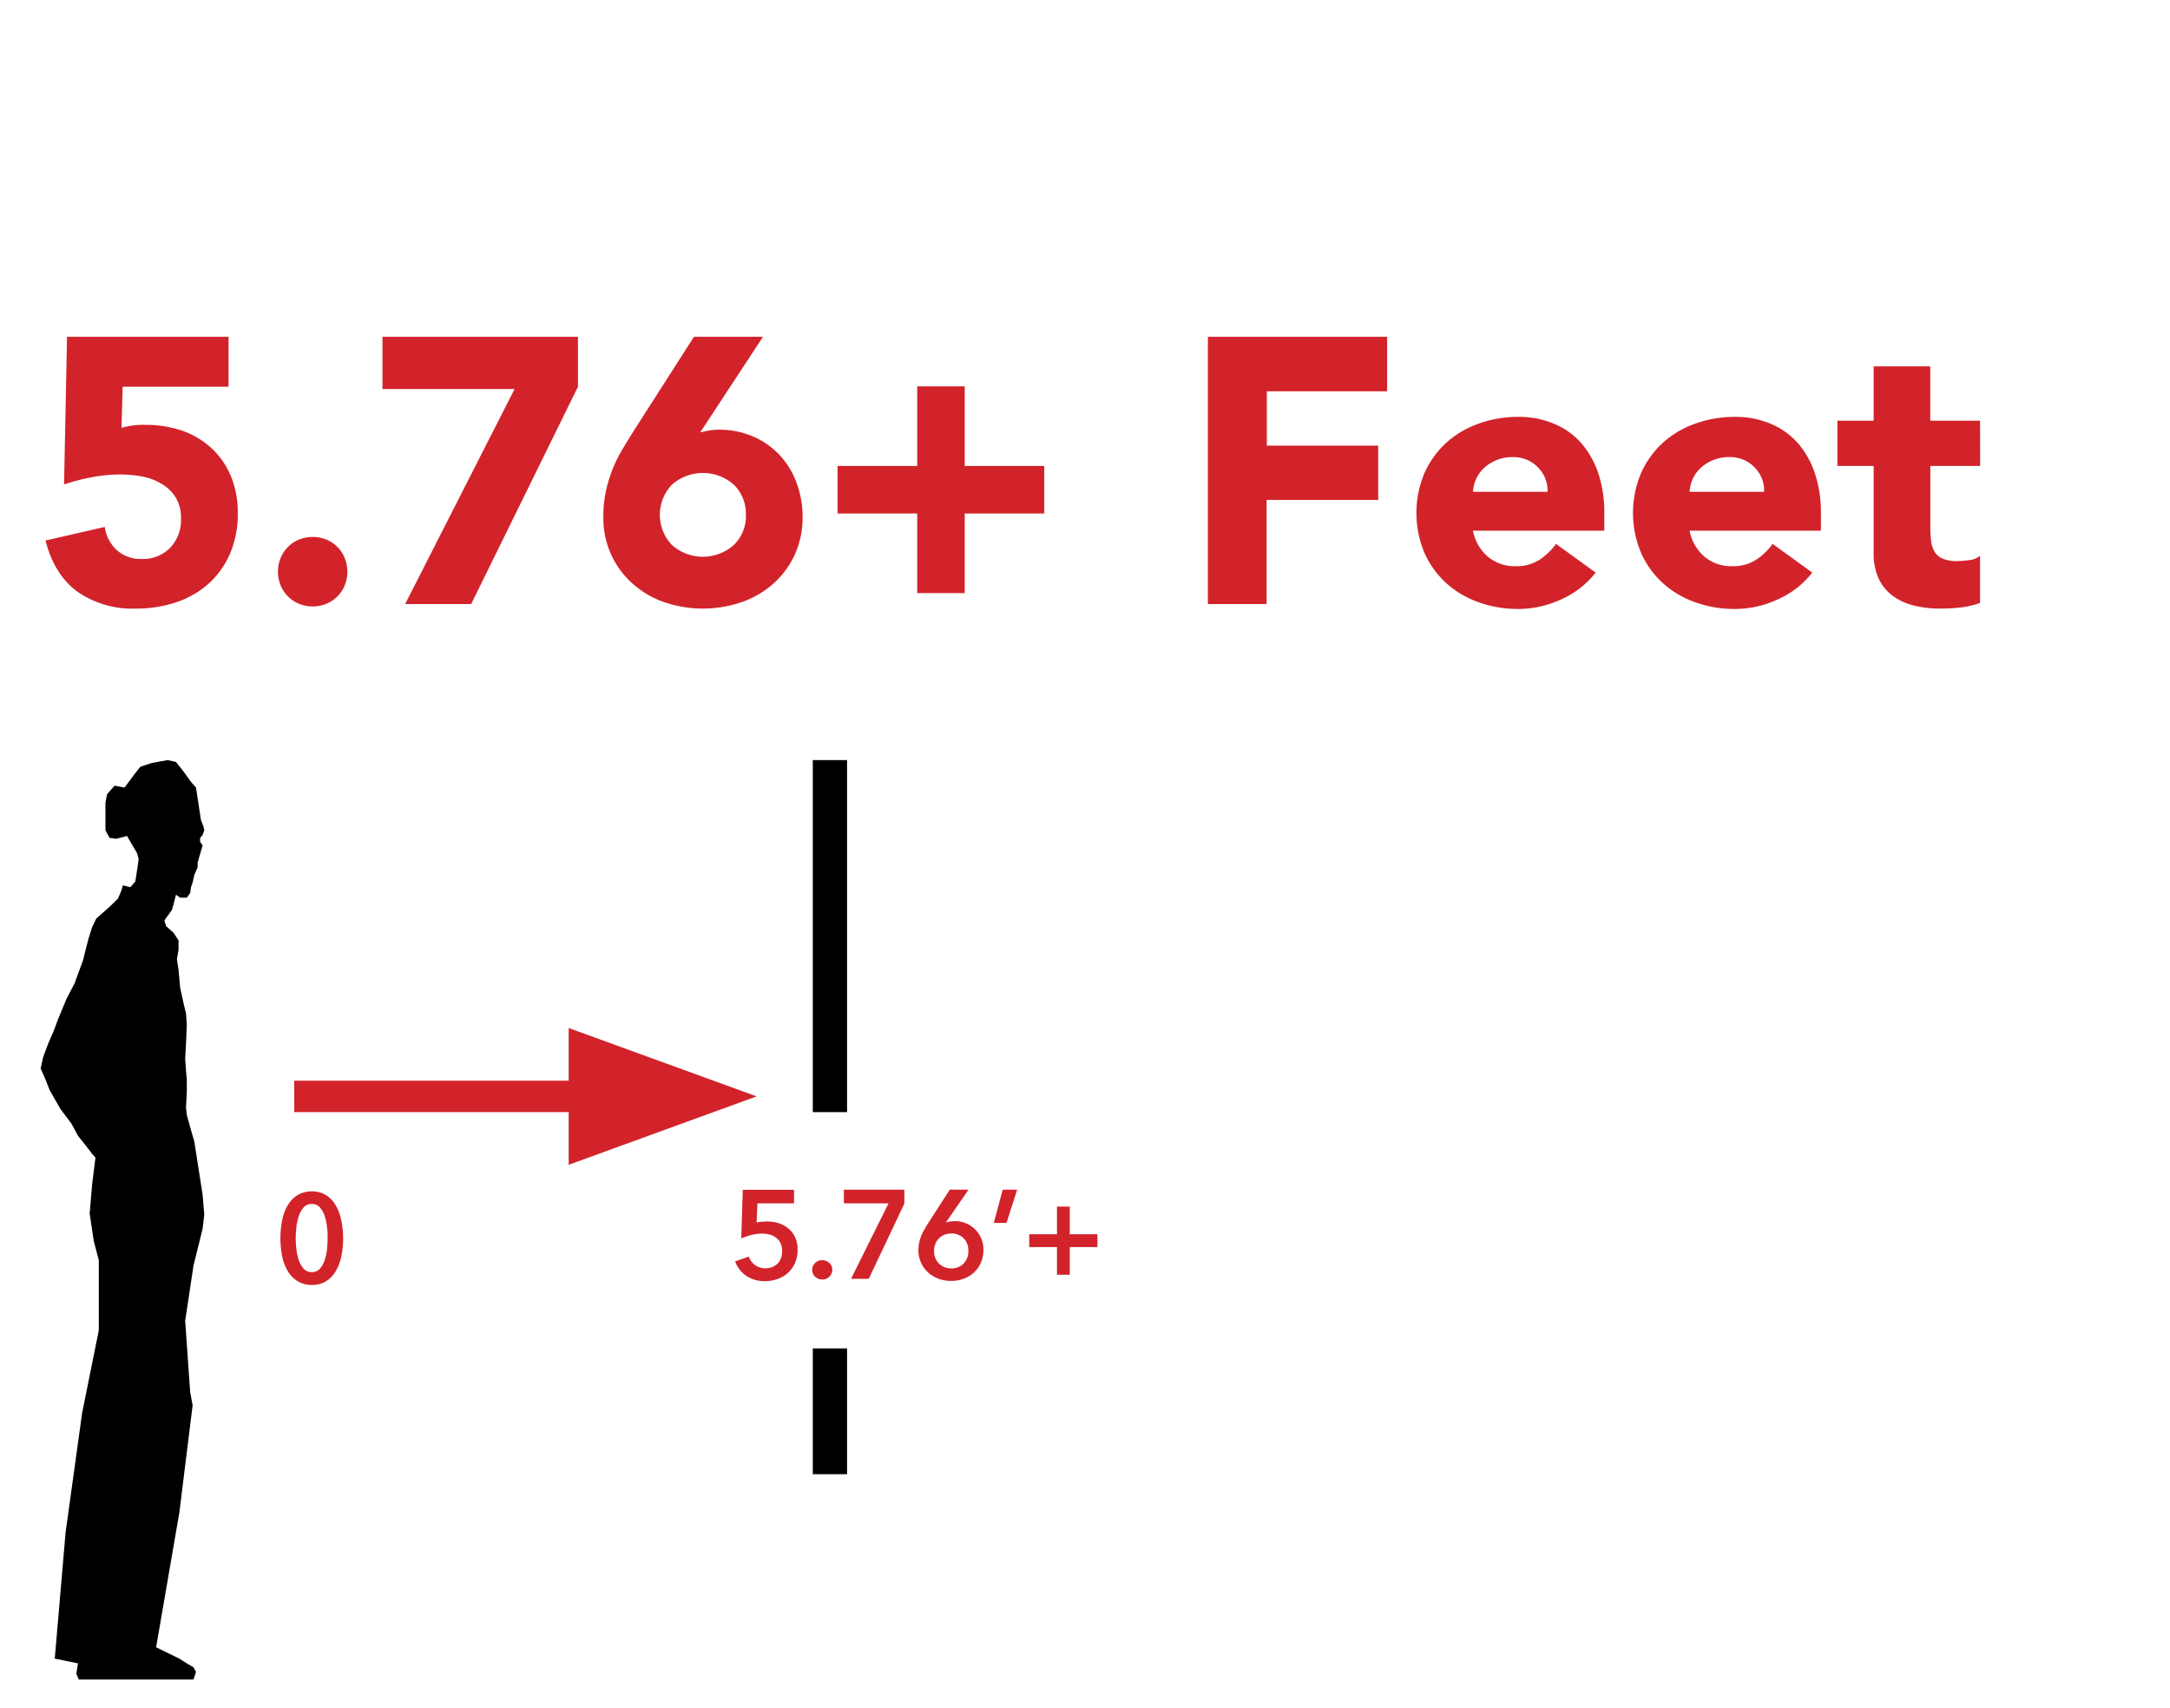 <svg xmlns="http://www.w3.org/2000/svg" viewBox="0 0 450.93 355"><defs><style>.cls-1{fill:#fff;}.cls-2{fill:#d2232a;}</style></defs><g id="Layer_2" data-name="Layer 2"><g id="Layer_3" data-name="Layer 3"><rect class="cls-1" width="450.93" height="355"></rect><rect class="cls-2" x="61.14" y="224.6" width="69.11" height="6.53"></rect><polygon class="cls-2" points="157.23 227.86 118.17 213.65 118.17 242.08 157.23 227.86"></polygon><path class="cls-2" d="M47.49,80.38h-22l-.24,8.54a15.81,15.81,0,0,1,4.94-.62,23,23,0,0,1,7.77,1.25A17.13,17.13,0,0,1,44,93.2,16.45,16.45,0,0,1,48,99a19.83,19.83,0,0,1,1.41,7.65,20.86,20.86,0,0,1-1.6,8.39,18,18,0,0,1-4.43,6.23,19.23,19.23,0,0,1-6.71,3.88,25.74,25.74,0,0,1-8.43,1.33A20,20,0,0,1,16.13,123q-4.86-3.54-6.67-10.67l12.31-2.82a8,8,0,0,0,2.51,4.82,7.31,7.31,0,0,0,5.1,1.84,7.88,7.88,0,0,0,6-2.35,8.3,8.3,0,0,0,2.23-6,8.12,8.12,0,0,0-1.14-4.5,8.51,8.51,0,0,0-3-2.83A12.17,12.17,0,0,0,29.38,99a26.88,26.88,0,0,0-4.55-.39A31.44,31.44,0,0,0,19,99.2a39.26,39.26,0,0,0-5.69,1.49L13.93,70H47.49Z"></path><path class="cls-2" d="M57.76,118.8a7.42,7.42,0,0,1,.55-2.82,7,7,0,0,1,3.84-3.85,7.66,7.66,0,0,1,5.65,0,6.93,6.93,0,0,1,2.31,1.54A6.76,6.76,0,0,1,71.64,116a7.5,7.5,0,0,1,0,5.64,6.9,6.9,0,0,1-1.53,2.32,7.06,7.06,0,0,1-2.31,1.53,7.53,7.53,0,0,1-5.65,0,6.94,6.94,0,0,1-3.84-3.85A7.42,7.42,0,0,1,57.76,118.8Z"></path><path class="cls-2" d="M106.93,80.85H79.48V70H120.1V80.38L97.91,125.54H84.19Z"></path><path class="cls-2" d="M145.51,89.86c.63-.15,1.25-.28,1.88-.39a12.44,12.44,0,0,1,2-.16,17.64,17.64,0,0,1,7.14,1.42A16.56,16.56,0,0,1,162,94.57a17.17,17.17,0,0,1,3.52,5.76,20,20,0,0,1,1.26,7.1,18.44,18.44,0,0,1-1.61,7.8,18.13,18.13,0,0,1-4.39,6,19.47,19.47,0,0,1-6.58,3.88,24.87,24.87,0,0,1-16.28,0,19.48,19.48,0,0,1-6.54-3.88,18.12,18.12,0,0,1-6-13.8,24.9,24.9,0,0,1,.55-5.45,28.25,28.25,0,0,1,1.45-4.67,28.87,28.87,0,0,1,2.12-4.19c.8-1.33,1.65-2.71,2.54-4.12l12.16-19h14.35ZM155,107a8.46,8.46,0,0,0-2.47-6.24,9.74,9.74,0,0,0-12.94,0,9.1,9.1,0,0,0,0,12.47,9.68,9.68,0,0,0,12.94,0A8.42,8.42,0,0,0,155,107Z"></path><path class="cls-2" d="M174.05,96.84H190.6V80.3h9.87V96.84H217v9.88H200.47v16.55H190.6V106.72H174.05Z"></path><path class="cls-2" d="M251,70h37.25V81.32h-25V92.61h23.14V103.9H263.2v21.64H251Z"></path><path class="cls-2" d="M331.58,119a18.69,18.69,0,0,1-7.14,5.56,21.29,21.29,0,0,1-8.94,2,23.83,23.83,0,0,1-8.27-1.41,19.74,19.74,0,0,1-6.74-4,18.81,18.81,0,0,1-4.51-6.31,21.35,21.35,0,0,1,0-16.46,19,19,0,0,1,4.51-6.32,19.88,19.88,0,0,1,6.74-4,23.84,23.84,0,0,1,8.27-1.42,18.65,18.65,0,0,1,7.41,1.42,15.34,15.34,0,0,1,5.65,4,18.58,18.58,0,0,1,3.57,6.32,25.58,25.58,0,0,1,1.25,8.23v3.68H306.09a9.39,9.39,0,0,0,3.06,5.38,8.66,8.66,0,0,0,5.8,2,8.81,8.81,0,0,0,4.91-1.3,13.08,13.08,0,0,0,3.48-3.33Zm-10-16.79a6.81,6.81,0,0,0-2-5.09A7,7,0,0,0,314.41,95a8.78,8.78,0,0,0-3.45.63,8.41,8.41,0,0,0-2.55,1.61,6.94,6.94,0,0,0-1.65,2.27,7.45,7.45,0,0,0-.67,2.7Z"></path><path class="cls-2" d="M376.59,119a18.69,18.69,0,0,1-7.14,5.56,21.29,21.29,0,0,1-8.94,2,23.83,23.83,0,0,1-8.27-1.41,19.74,19.74,0,0,1-6.74-4,18.81,18.81,0,0,1-4.51-6.31,21.35,21.35,0,0,1,0-16.46,19,19,0,0,1,4.51-6.32,19.88,19.88,0,0,1,6.74-4,23.84,23.84,0,0,1,8.27-1.42,18.65,18.65,0,0,1,7.41,1.42,15.51,15.51,0,0,1,5.65,4,18.58,18.58,0,0,1,3.57,6.32,25.58,25.58,0,0,1,1.25,8.23v3.68H351.1a9.39,9.39,0,0,0,3.06,5.38,8.66,8.66,0,0,0,5.8,2,8.81,8.81,0,0,0,4.91-1.3,13.08,13.08,0,0,0,3.48-3.33Zm-10-16.79a6.81,6.81,0,0,0-2-5.09A7,7,0,0,0,359.42,95a8.78,8.78,0,0,0-3.45.63,8.41,8.41,0,0,0-2.55,1.61,6.94,6.94,0,0,0-1.65,2.27,7.45,7.45,0,0,0-.67,2.7Z"></path><path class="cls-2" d="M411.48,96.84H401.13v12.71a22.79,22.79,0,0,0,.16,2.86,5.63,5.63,0,0,0,.71,2.23,3.5,3.5,0,0,0,1.68,1.45,7.32,7.32,0,0,0,3,.52,20.58,20.58,0,0,0,2.47-.2,4.16,4.16,0,0,0,2.31-.9v9.8a17.82,17.82,0,0,1-4.08.94,36.71,36.71,0,0,1-4.15.23,22.5,22.5,0,0,1-5.49-.62,12.62,12.62,0,0,1-4.39-2,9.34,9.34,0,0,1-2.94-3.57,12.12,12.12,0,0,1-1.06-5.33V96.84h-7.53V87.43h7.53V76.14h11.76V87.43h10.35Z"></path><rect x="168.9" y="157.97" width="7.12" height="73.16"></rect><path class="cls-2" d="M71.3,257.33a17.91,17.91,0,0,1-.43,4.05,9.56,9.56,0,0,1-1.26,3.05,5.8,5.8,0,0,1-2,1.94,5.64,5.64,0,0,1-2.78.68,5.72,5.72,0,0,1-2.8-.68,6,6,0,0,1-2.07-1.94,9.56,9.56,0,0,1-1.26-3.05,19.29,19.29,0,0,1,0-8.1,9.52,9.52,0,0,1,1.26-3.06A6.07,6.07,0,0,1,62,248.28a5.72,5.72,0,0,1,2.8-.68,5.64,5.64,0,0,1,2.78.68,5.89,5.89,0,0,1,2,1.94,9.52,9.52,0,0,1,1.26,3.06A17.84,17.84,0,0,1,71.3,257.33Zm-3.22,0c0-.65,0-1.38-.12-2.2a10.94,10.94,0,0,0-.47-2.33,5,5,0,0,0-1-1.84,2.12,2.12,0,0,0-1.69-.74,2.18,2.18,0,0,0-1.73.74,5.17,5.17,0,0,0-1,1.84,11.6,11.6,0,0,0-.49,2.33c-.08.82-.13,1.55-.13,2.2s.05,1.37.13,2.19a10.89,10.89,0,0,0,.49,2.3,5.16,5.16,0,0,0,1,1.82,2.18,2.18,0,0,0,1.73.74,2.12,2.12,0,0,0,1.69-.74,5,5,0,0,0,1-1.82,10.3,10.3,0,0,0,.47-2.3Q68.08,258.29,68.08,257.33Z"></path><polygon points="15.52 221.86 15.52 220.87 16.04 219.3 17.59 216.34 18.29 214.56 18.63 217.12 19.32 220.67 19.66 223.44 20.18 225.61 20.87 227.38 21.74 230.74 21.91 233.3 21.74 234.67 21.04 233.89 19.32 230.74 17.76 226.59 16.21 223.44 15.52 221.86"></polygon><polygon points="28.81 178.47 28.47 177.29 26.39 173.74 24.15 174.33 22.77 174.14 21.91 172.56 21.91 170.4 21.91 169.01 21.91 166.84 22.25 165.06 23.81 163.29 25.88 163.68 27.78 161.12 29.16 159.35 31.57 158.56 34.85 157.97 36.57 158.36 38.13 160.33 39.69 162.5 40.73 163.68 41.75 170.4 42.28 171.77 42.45 172.56 42.1 173.55 41.58 174.14 41.58 174.93 42.1 175.71 41.41 178.08 41.07 179.26 41.07 180.25 40.38 181.83 40.03 183.4 39.69 184.39 39.52 185.58 38.82 186.56 38.13 186.56 37.44 186.56 36.57 185.96 36.06 187.94 35.72 189.12 34.16 191.29 34.51 192.47 36.06 193.85 37.1 195.44 37.1 197.41 36.76 199.37 37.1 201.55 37.44 205.29 38.13 208.45 38.65 210.61 38.82 212.98 38.65 216.93 38.48 220.09 38.65 222.45 38.82 224.42 38.82 226.99 38.65 230.14 38.82 231.72 39.69 234.87 40.38 237.24 42.1 248.28 42.45 252.43 42.1 255.38 40.2 263.07 38.48 274.52 39.52 289.31 40.03 292.07 37.27 314.34 32.44 342.35 37.27 344.71 38.82 345.7 40.2 346.5 40.73 347.48 40.2 349.05 16.38 349.05 15.86 347.87 16.21 345.7 11.38 344.71 13.63 318.48 17.07 293.64 20.53 276.49 20.53 261.9 19.49 257.95 18.63 252.22 19.15 246.12 19.84 240.59 19.15 239.81 17.94 238.23 16.21 236.05 14.83 233.5 12.59 230.53 10.34 226.6 9.48 224.42 8.45 222.05 8.97 219.69 10 216.93 11.2 214.17 12.07 211.8 13.79 207.66 15.52 204.31 17.25 199.58 17.94 196.82 18.46 194.85 19.15 192.68 20.01 190.9 21.57 189.52 23.11 188.13 24.5 186.76 25.19 185.18 25.53 184 27.08 184.39 28.12 183.21 28.64 179.85 28.81 178.47"></polygon><path class="cls-2" d="M165,250.09H157.4l-.18,4a5.68,5.68,0,0,1,1.06-.18c.41,0,.78-.05,1.11-.05a7.88,7.88,0,0,1,2.52.39,5.89,5.89,0,0,1,2,1.14,5,5,0,0,1,1.35,1.83,6.08,6.08,0,0,1,.48,2.49,6.73,6.73,0,0,1-.53,2.76,6.09,6.09,0,0,1-1.45,2.05,6.21,6.21,0,0,1-2.15,1.28,7.5,7.5,0,0,1-2.61.45,6.75,6.75,0,0,1-3.92-1.09,6.14,6.14,0,0,1-2.32-3l2.84-1a3.68,3.68,0,0,0,1.31,1.76,3.54,3.54,0,0,0,2.17.67,3.87,3.87,0,0,0,1.33-.23,3.34,3.34,0,0,0,1.1-.68,3.25,3.25,0,0,0,.75-1.11,4,4,0,0,0,.27-1.51,3.72,3.72,0,0,0-.37-1.77,3.14,3.14,0,0,0-1-1.14,3.45,3.45,0,0,0-1.32-.6,6.81,6.81,0,0,0-1.49-.17,7.25,7.25,0,0,0-1.11.08,8.65,8.65,0,0,0-1.15.22,10,10,0,0,0-1.1.33,5.67,5.67,0,0,0-.95.39l.31-10.12H165Z"></path><path class="cls-2" d="M168.77,263.94a1.94,1.94,0,0,1,.61-1.44,2.05,2.05,0,0,1,1.48-.6,2.1,2.1,0,0,1,1.46.57,1.86,1.86,0,0,1,.63,1.42,1.93,1.93,0,0,1-.61,1.43,2,2,0,0,1-1.48.6,2.18,2.18,0,0,1-.8-.15,2.48,2.48,0,0,1-.66-.42,1.94,1.94,0,0,1-.46-.63A1.74,1.74,0,0,1,168.77,263.94Z"></path><path class="cls-2" d="M175.36,247.26h12.57v2.88l-7.4,15.63h-3.68l7.79-15.68h-9.28Z"></path><path class="cls-2" d="M201.26,247.26l-4.73,6.85,0,0a3.31,3.31,0,0,1,.92-.24,8,8,0,0,1,1-.08,5.69,5.69,0,0,1,2.3.46,5.89,5.89,0,0,1,1.88,1.25,5.57,5.57,0,0,1,1.27,1.89,5.84,5.84,0,0,1,.46,2.33,6.59,6.59,0,0,1-.52,2.67,6,6,0,0,1-1.43,2.05,6.2,6.2,0,0,1-2.14,1.31,7.5,7.5,0,0,1-2.65.46,7.08,7.08,0,0,1-2.69-.49,6.68,6.68,0,0,1-2.15-1.34,6.19,6.19,0,0,1-1.93-4.52,7.69,7.69,0,0,1,.13-1.48,7.61,7.61,0,0,1,.38-1.34,10.53,10.53,0,0,1,.6-1.29c.24-.43.5-.89.8-1.36l4.62-7.16ZM194.1,260a4,4,0,0,0,.24,1.39,3.61,3.61,0,0,0,.72,1.15,3.46,3.46,0,0,0,1.13.78,3.59,3.59,0,0,0,1.46.29,3.47,3.47,0,0,0,2.58-1,3.64,3.64,0,0,0,1-2.65,4,4,0,0,0-.25-1.45,3.12,3.12,0,0,0-.72-1.14,3.43,3.43,0,0,0-1.11-.74,3.48,3.48,0,0,0-1.43-.28,4.06,4.06,0,0,0-1.45.26,3.33,3.33,0,0,0-1.14.75,3.14,3.14,0,0,0-.75,1.16A4,4,0,0,0,194.1,260Z"></path><path class="cls-2" d="M208.37,247.26h3l-2.22,6.9h-2.64Z"></path><path class="cls-2" d="M219.64,256.51v-5.75h2.66v5.75h5.75v2.67H222.3v5.75h-2.66v-5.75h-5.76v-2.67Z"></path><rect x="168.9" y="280.24" width="7.12" height="26.14"></rect></g></g></svg>